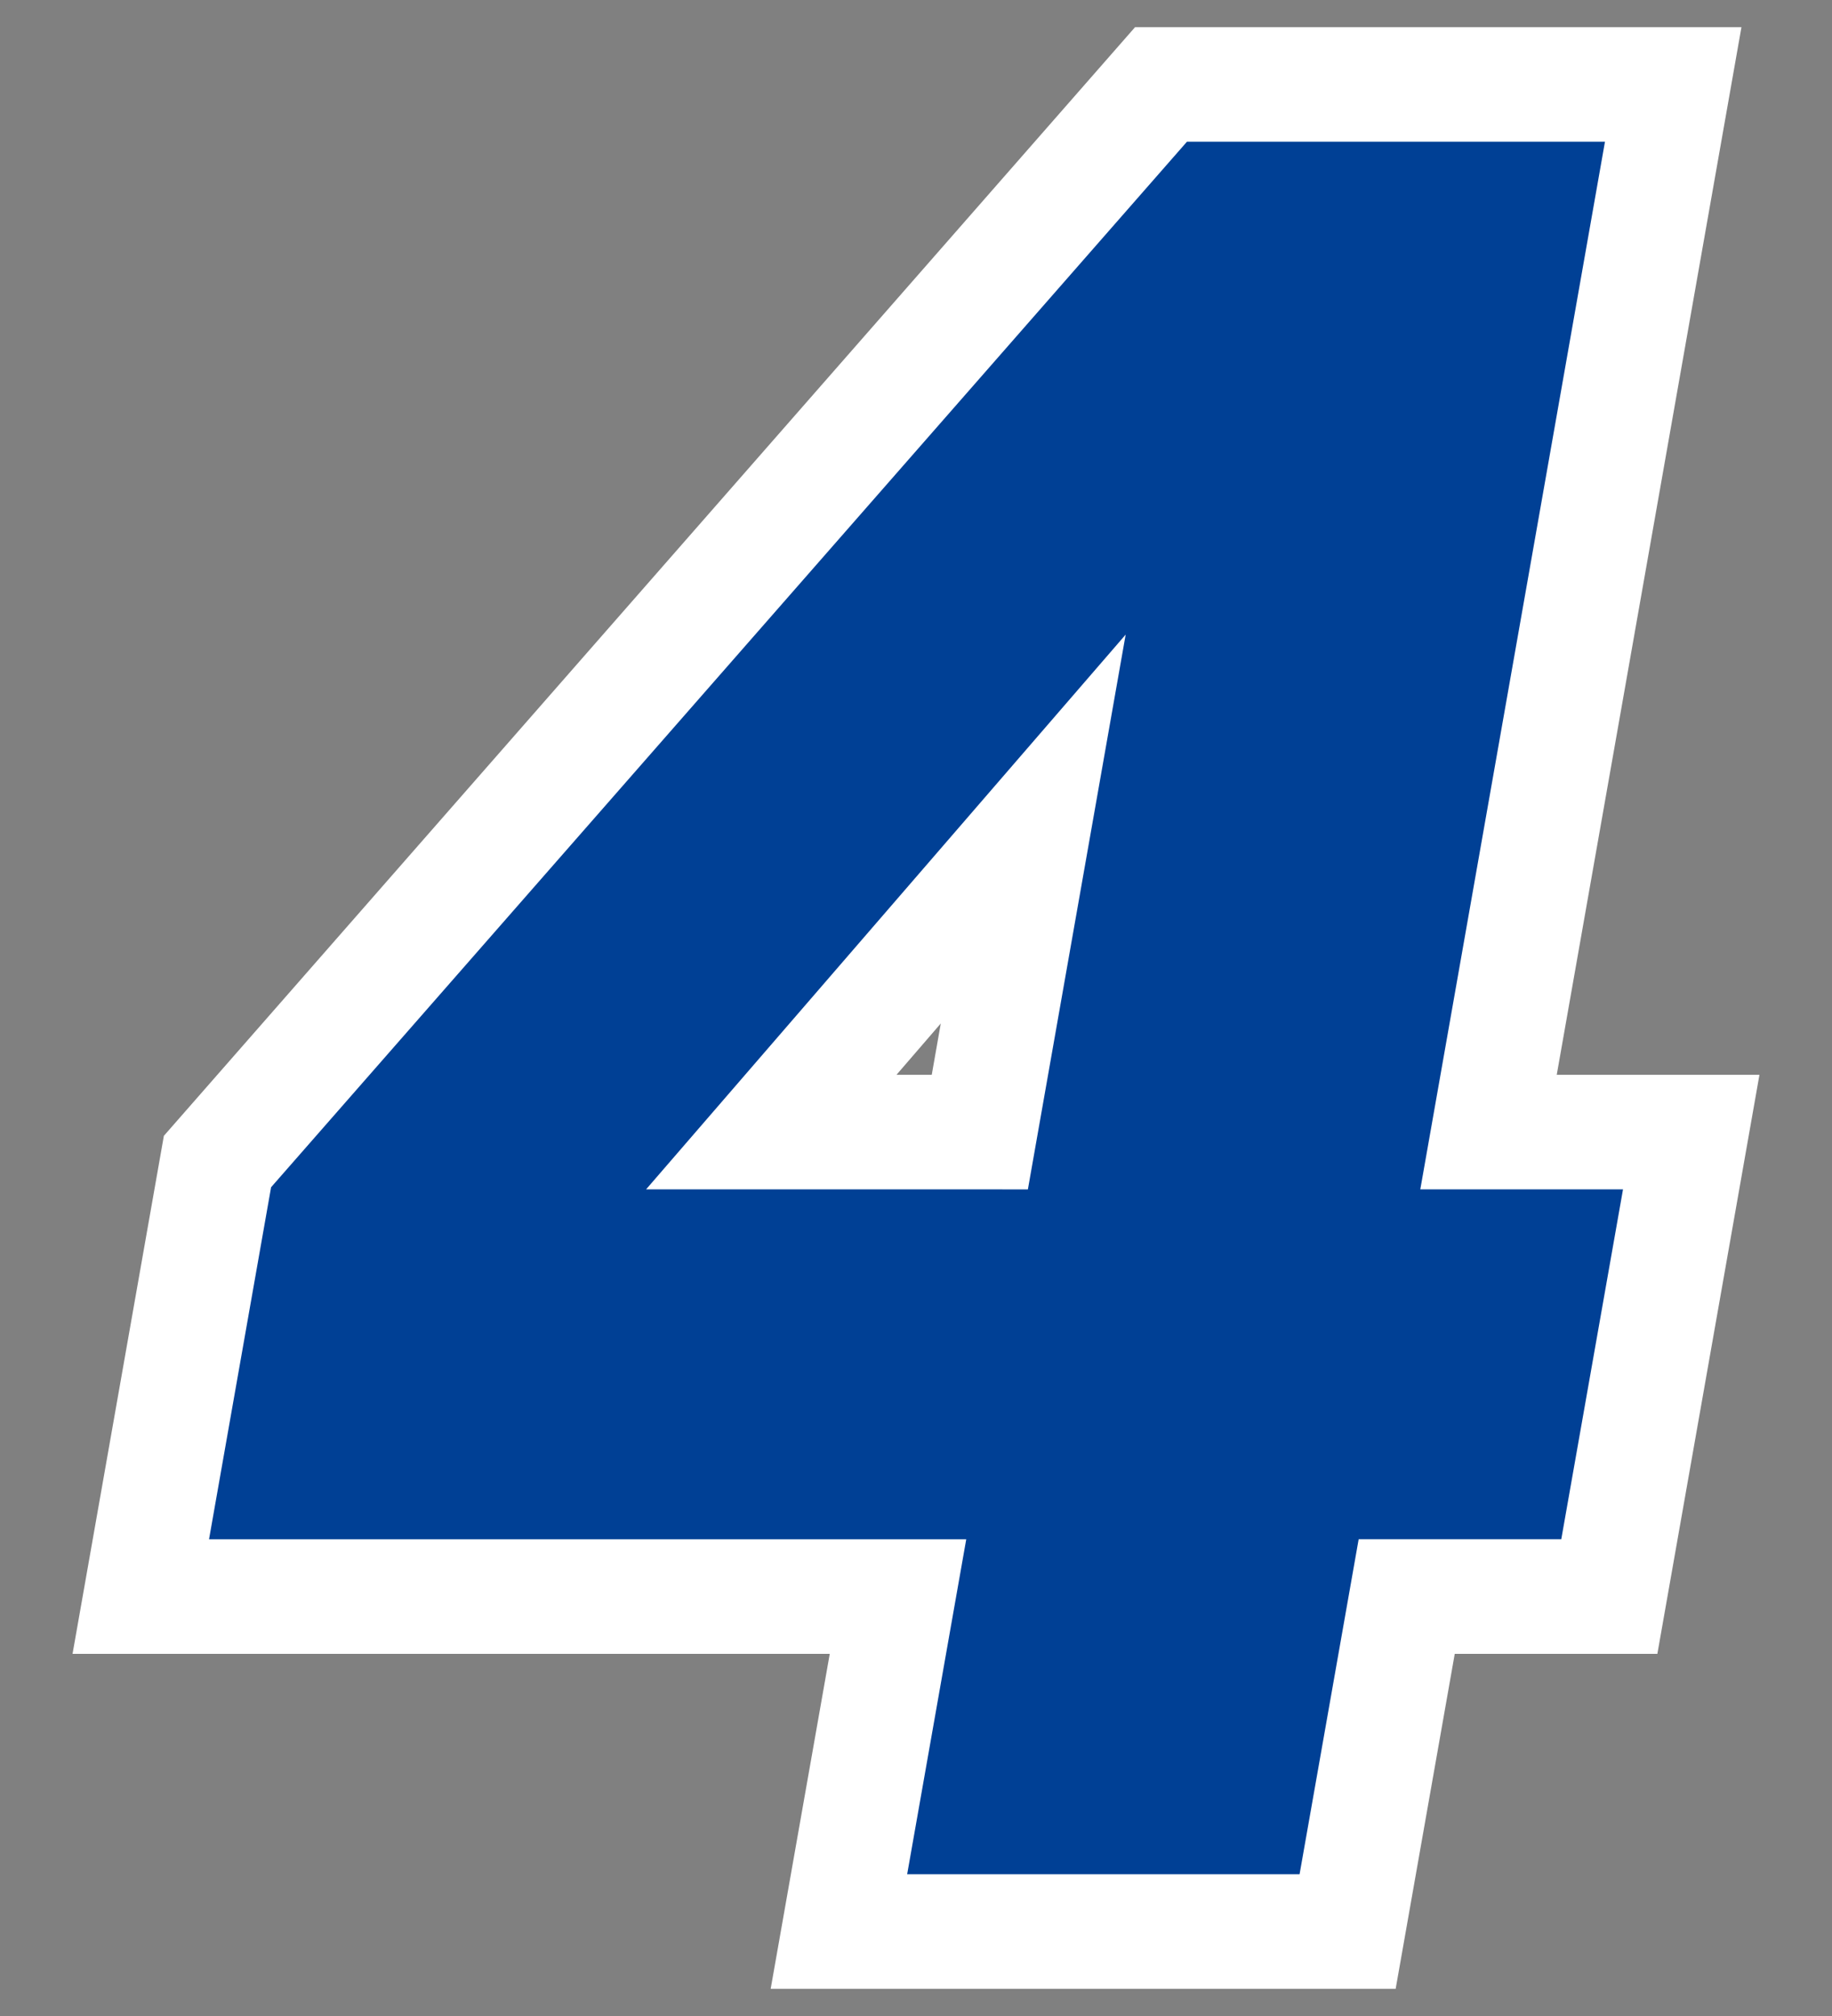 <svg id="レイヤー_1" data-name="レイヤー 1" xmlns="http://www.w3.org/2000/svg" viewBox="0 0 40 44"><rect x="0" y="0" width="40" height="44" fill="#808080" stroke="none"/><defs><style>.cls-1{fill:#004095;}.cls-2{fill:#fff;}</style></defs><path class="cls-1" d="M21.097,33.596H4.564L5.919,25.912,25.916,3.093h9.127L31.011,25.958h4.426l-1.348,7.637H29.665l-1.29,7.311H19.807Zm1.346-7.637L24.578,13.85,14.107,25.958Z"/><path class="cls-2" d="M30.473,43.407H16.827l1.29-7.311H1.584L3.578,24.79,24.783.593H38.023L33.99,23.458H38.416L36.187,36.096H31.763Zm-7.687-5h3.491l1.29-7.311h4.424l.466-2.637H28.031L32.063,5.593h-3.49L24.54,28.458H8.639L28.414,5.593H27.049L8.26,27.034,7.543,31.096H24.076ZM19.574,23.458h.77l.197-1.12Z"/><path class="cls-1" d="M21.097,33.596H4.564L5.919,25.912,25.916,3.093h9.127L31.011,25.958h4.426l-1.348,7.637H29.665l-1.29,7.311H19.807Zm1.346-7.637L24.578,13.85,14.107,25.958Z"/></svg>